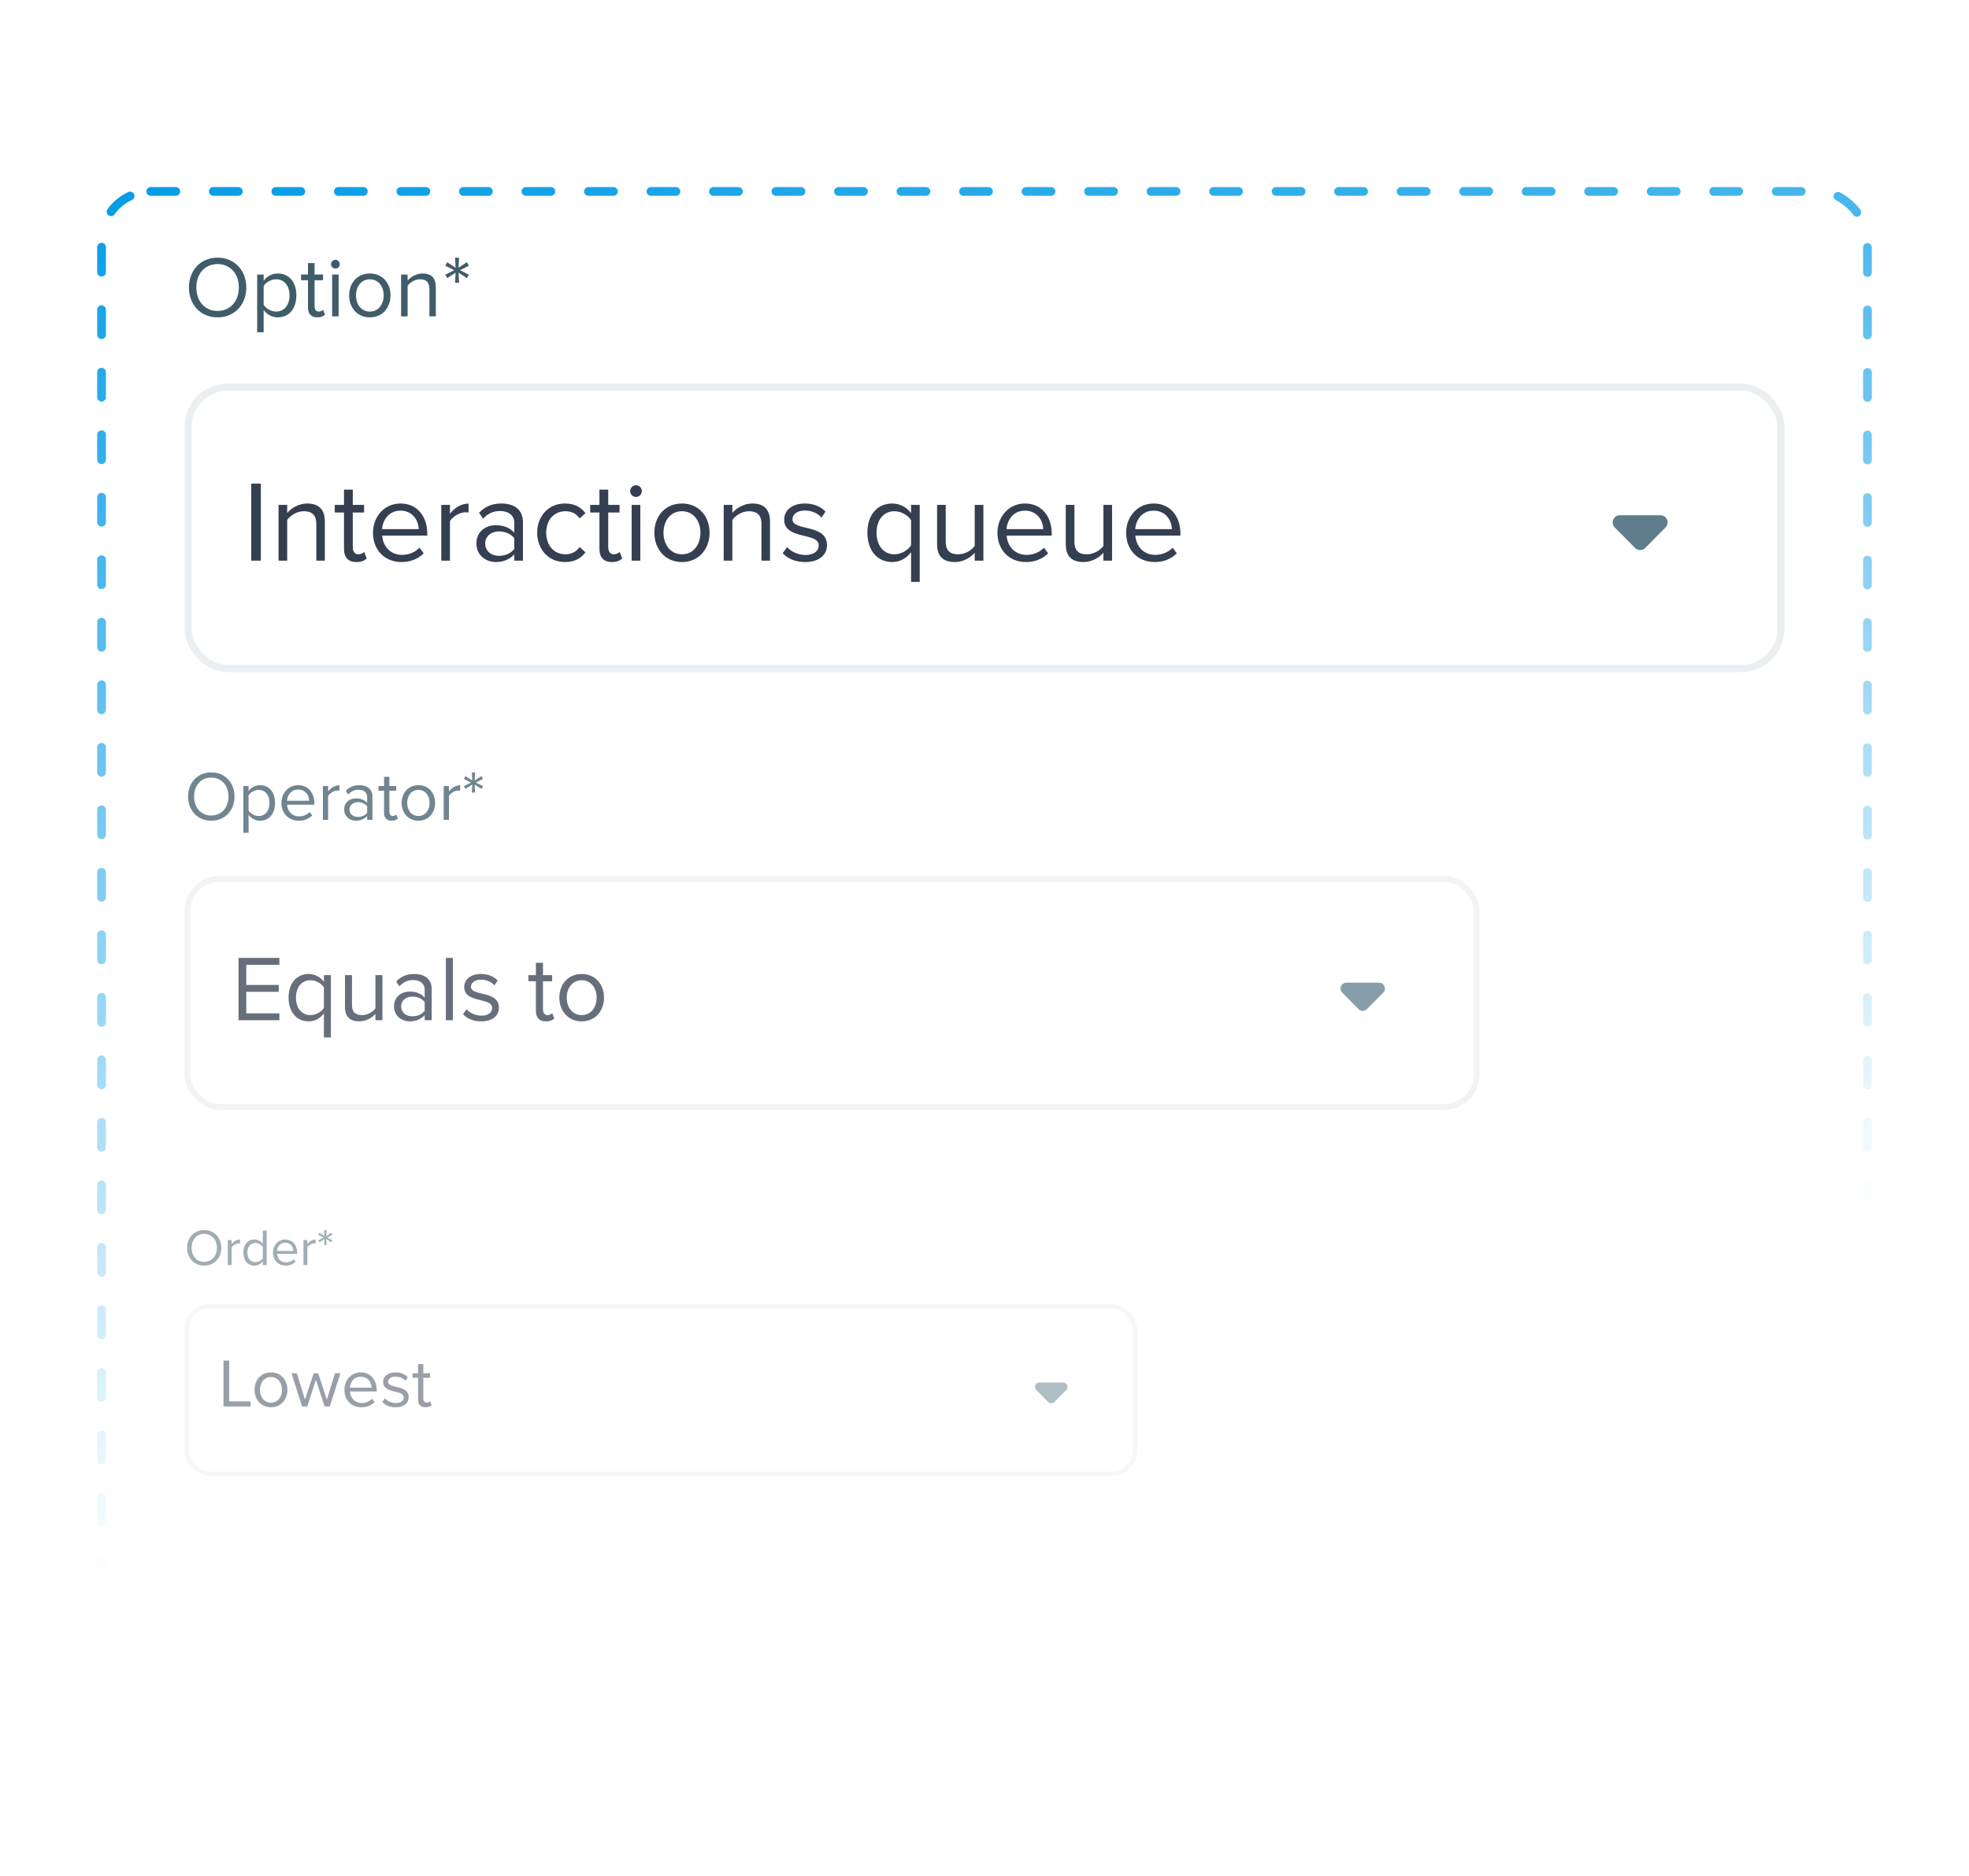 <svg width="360" height="343" viewBox="0 0 360 343" fill="none" xmlns="http://www.w3.org/2000/svg">
<path d="M39.778 58.027C42.895 58.027 45.031 55.685 45.031 52.568C45.031 49.451 42.895 47.109 39.778 47.109C36.661 47.109 34.541 49.451 34.541 52.568C34.541 55.685 36.661 58.027 39.778 58.027ZM39.778 56.856C37.405 56.856 35.901 55.021 35.901 52.568C35.901 50.1 37.405 48.28 39.778 48.28C42.136 48.28 43.671 50.1 43.671 52.568C43.671 55.021 42.136 56.856 39.778 56.856ZM50.785 58.027C52.795 58.027 54.187 56.477 54.187 54.008C54.187 51.524 52.795 50.005 50.785 50.005C49.709 50.005 48.76 50.559 48.206 51.334V50.195H47.02V60.749H48.206V56.682C48.839 57.521 49.741 58.027 50.785 58.027ZM50.485 56.967C49.551 56.967 48.618 56.398 48.206 55.733V52.283C48.618 51.619 49.551 51.065 50.485 51.065C52.02 51.065 52.937 52.315 52.937 54.008C52.937 55.701 52.02 56.967 50.485 56.967ZM58.021 58.027C58.701 58.027 59.128 57.822 59.429 57.537L59.081 56.635C58.923 56.809 58.622 56.967 58.274 56.967C57.768 56.967 57.514 56.556 57.514 55.986V51.239H59.065V50.195H57.514V48.106H56.312V50.195H55.046V51.239H56.312V56.239C56.312 57.379 56.882 58.027 58.021 58.027ZM61.327 49.103C61.77 49.103 62.118 48.755 62.118 48.312C62.118 47.869 61.77 47.505 61.327 47.505C60.884 47.505 60.52 47.869 60.52 48.312C60.52 48.755 60.884 49.103 61.327 49.103ZM61.913 57.837V50.195H60.726V57.837H61.913ZM67.618 58.027C69.944 58.027 71.4 56.223 71.4 54.008C71.4 51.793 69.944 50.005 67.618 50.005C65.292 50.005 63.837 51.793 63.837 54.008C63.837 56.223 65.292 58.027 67.618 58.027ZM67.618 56.967C65.989 56.967 65.087 55.575 65.087 54.008C65.087 52.458 65.989 51.065 67.618 51.065C69.248 51.065 70.15 52.458 70.15 54.008C70.15 55.575 69.248 56.967 67.618 56.967ZM79.68 57.837V52.473C79.68 50.812 78.841 50.005 77.259 50.005C76.104 50.005 75.059 50.654 74.522 51.302V50.195H73.335V57.837H74.522V52.252C74.98 51.635 75.851 51.065 76.784 51.065C77.813 51.065 78.509 51.477 78.509 52.837V57.837H79.68ZM83.933 51.682L83.838 49.862L85.357 50.844L85.721 50.227L84.106 49.404L85.721 48.581L85.357 47.948L83.838 48.945L83.933 47.125H83.205L83.3 48.945L81.765 47.948L81.417 48.581L83.031 49.404L81.417 50.227L81.765 50.844L83.3 49.862L83.205 51.682H83.933Z" fill="#405C69"/>
<rect x="33.734" y="70.116" width="292.533" height="52.788" rx="7.918" fill="white"/>
<path d="M47.691 102.51V88.427H45.938V102.51H47.691ZM59.394 102.51V95.352C59.394 93.135 58.275 92.058 56.163 92.058C54.622 92.058 53.228 92.924 52.511 93.79V92.312H50.927V102.51H52.511V95.057C53.123 94.233 54.284 93.473 55.53 93.473C56.902 93.473 57.831 94.022 57.831 95.838V102.51H59.394ZM65.174 102.764C66.082 102.764 66.653 102.489 67.054 102.109L66.589 100.906C66.378 101.138 65.977 101.349 65.512 101.349C64.837 101.349 64.499 100.8 64.499 100.04V93.705H66.568V92.312H64.499V89.524H62.894V92.312H61.205V93.705H62.894V100.378C62.894 101.898 63.654 102.764 65.174 102.764ZM73.408 102.764C75.055 102.764 76.428 102.194 77.462 101.18L76.702 100.145C75.879 100.99 74.717 101.454 73.535 101.454C71.339 101.454 70.009 99.85 69.882 97.928H78.117V97.527C78.117 94.465 76.301 92.058 73.218 92.058C70.304 92.058 68.193 94.444 68.193 97.4C68.193 100.589 70.368 102.764 73.408 102.764ZM76.554 96.746H69.861C69.945 95.204 71.022 93.367 73.197 93.367C75.52 93.367 76.533 95.247 76.554 96.746ZM82.266 102.51V95.289C82.73 94.465 84.06 93.663 85.053 93.663C85.285 93.663 85.475 93.684 85.665 93.705V92.079C84.272 92.079 83.089 92.882 82.266 93.938V92.312H80.682V102.51H82.266ZM95.612 102.51V95.5C95.612 93.03 93.838 92.058 91.663 92.058C89.995 92.058 88.686 92.607 87.588 93.748L88.327 94.846C89.235 93.853 90.228 93.431 91.452 93.431C92.93 93.431 94.028 94.212 94.028 95.563V97.4C93.205 96.471 92.043 96.028 90.65 96.028C88.918 96.028 87.103 97.084 87.103 99.385C87.103 101.602 88.939 102.764 90.65 102.764C92.022 102.764 93.205 102.278 94.028 101.349V102.51H95.612ZM91.241 101.623C89.742 101.623 88.707 100.694 88.707 99.385C88.707 98.097 89.742 97.168 91.241 97.168C92.339 97.168 93.416 97.59 94.028 98.414V100.357C93.416 101.201 92.339 101.623 91.241 101.623ZM103.305 102.764C105.163 102.764 106.261 102.003 107.042 100.99L105.986 100.019C105.311 100.927 104.445 101.349 103.389 101.349C101.235 101.349 99.863 99.66 99.863 97.4C99.863 95.141 101.235 93.473 103.389 93.473C104.445 93.473 105.311 93.853 105.986 94.782L107.042 93.832C106.261 92.818 105.163 92.058 103.305 92.058C100.264 92.058 98.216 94.381 98.216 97.4C98.216 100.42 100.264 102.764 103.305 102.764ZM111.879 102.764C112.787 102.764 113.357 102.489 113.759 102.109L113.294 100.906C113.083 101.138 112.682 101.349 112.217 101.349C111.541 101.349 111.204 100.8 111.204 100.04V93.705H113.273V92.312H111.204V89.524H109.599V92.312H107.91V93.705H109.599V100.378C109.599 101.898 110.359 102.764 111.879 102.764ZM116.291 90.855C116.882 90.855 117.347 90.39 117.347 89.799C117.347 89.208 116.882 88.722 116.291 88.722C115.7 88.722 115.214 89.208 115.214 89.799C115.214 90.39 115.7 90.855 116.291 90.855ZM117.072 102.51V92.312H115.489V102.51H117.072ZM124.687 102.764C127.791 102.764 129.733 100.357 129.733 97.4C129.733 94.444 127.791 92.058 124.687 92.058C121.583 92.058 119.64 94.444 119.64 97.4C119.64 100.357 121.583 102.764 124.687 102.764ZM124.687 101.349C122.512 101.349 121.308 99.491 121.308 97.4C121.308 95.331 122.512 93.473 124.687 93.473C126.862 93.473 128.065 95.331 128.065 97.4C128.065 99.491 126.862 101.349 124.687 101.349ZM140.782 102.51V95.352C140.782 93.135 139.663 92.058 137.552 92.058C136.01 92.058 134.617 92.924 133.899 93.79V92.312H132.315V102.51H133.899V95.057C134.511 94.233 135.672 93.473 136.918 93.473C138.291 93.473 139.22 94.022 139.22 95.838V102.51H140.782ZM147.217 102.764C149.835 102.764 151.208 101.391 151.208 99.681C151.208 95.711 144.894 97.168 144.894 94.951C144.894 94.043 145.76 93.346 147.154 93.346C148.484 93.346 149.582 93.895 150.194 94.634L150.933 93.536C150.131 92.713 148.906 92.058 147.154 92.058C144.726 92.058 143.374 93.388 143.374 94.993C143.374 98.773 149.688 97.253 149.688 99.723C149.688 100.737 148.822 101.476 147.259 101.476C145.866 101.476 144.578 100.8 143.902 100.019L143.1 101.159C144.134 102.236 145.528 102.764 147.217 102.764ZM163.531 101.349C161.483 101.349 160.259 99.66 160.259 97.4C160.259 95.141 161.483 93.473 163.531 93.473C164.777 93.473 166.023 94.212 166.572 95.099V99.702C166.023 100.589 164.777 101.349 163.531 101.349ZM163.13 102.764C164.524 102.764 165.727 102.088 166.572 100.969V106.395H168.156V92.312H166.572V93.832C165.833 92.797 164.566 92.058 163.13 92.058C160.449 92.058 158.59 94.085 158.59 97.4C158.59 100.694 160.449 102.764 163.13 102.764ZM179.796 102.51V92.312H178.212V99.808C177.621 100.631 176.438 101.349 175.214 101.349C173.82 101.349 172.912 100.821 172.912 99.026V92.312H171.329V99.512C171.329 101.708 172.448 102.764 174.58 102.764C176.101 102.764 177.431 101.961 178.212 101.074V102.51H179.796ZM187.583 102.764C189.23 102.764 190.602 102.194 191.637 101.18L190.877 100.145C190.053 100.99 188.892 101.454 187.709 101.454C185.513 101.454 184.183 99.85 184.056 97.928H192.291V97.527C192.291 94.465 190.475 92.058 187.393 92.058C184.479 92.058 182.367 94.444 182.367 97.4C182.367 100.589 184.542 102.764 187.583 102.764ZM190.729 96.746H184.035C184.12 95.204 185.197 93.367 187.371 93.367C189.694 93.367 190.708 95.247 190.729 96.746ZM203.323 102.51V92.312H201.74V99.808C201.149 100.631 199.966 101.349 198.741 101.349C197.348 101.349 196.44 100.821 196.44 99.026V92.312H194.856V99.512C194.856 101.708 195.975 102.764 198.108 102.764C199.628 102.764 200.958 101.961 201.74 101.074V102.51H203.323ZM211.11 102.764C212.757 102.764 214.13 102.194 215.164 101.18L214.404 100.145C213.581 100.99 212.419 101.454 211.237 101.454C209.041 101.454 207.711 99.85 207.584 97.928H215.819V97.527C215.819 94.465 214.003 92.058 210.92 92.058C208.006 92.058 205.895 94.444 205.895 97.4C205.895 100.589 208.07 102.764 211.11 102.764ZM214.256 96.746H207.563C207.647 95.204 208.724 93.367 210.899 93.367C213.222 93.367 214.235 95.247 214.256 96.746Z" fill="#343F51"/>
<path d="M300.811 100.181C300.294 100.703 299.451 100.703 298.935 100.181L295.24 96.448C294.415 95.615 295.006 94.201 296.178 94.201H303.567C304.739 94.201 305.33 95.615 304.505 96.448L300.811 100.181Z" fill="#607D8B"/>
<rect x="34.394" y="70.776" width="291.213" height="51.468" rx="7.258" stroke="#B0BEC5" stroke-opacity="0.24" stroke-width="1.32"/>
<g opacity="0.75">
<path d="M38.626 150.059C41.149 150.059 42.878 148.164 42.878 145.641C42.878 143.118 41.149 141.222 38.626 141.222C36.103 141.222 34.387 143.118 34.387 145.641C34.387 148.164 36.103 150.059 38.626 150.059ZM38.626 149.112C36.705 149.112 35.488 147.626 35.488 145.641C35.488 143.643 36.705 142.17 38.626 142.17C40.535 142.17 41.777 143.643 41.777 145.641C41.777 147.626 40.535 149.112 38.626 149.112ZM47.536 150.059C49.162 150.059 50.289 148.804 50.289 146.806C50.289 144.796 49.162 143.566 47.536 143.566C46.665 143.566 45.896 144.014 45.448 144.642V143.72H44.487V152.262H45.448V148.971C45.96 149.65 46.69 150.059 47.536 150.059ZM47.292 149.201C46.537 149.201 45.781 148.74 45.448 148.202V145.41C45.781 144.872 46.537 144.424 47.292 144.424C48.535 144.424 49.278 145.436 49.278 146.806C49.278 148.177 48.535 149.201 47.292 149.201ZM54.622 150.059C55.621 150.059 56.453 149.714 57.081 149.099L56.62 148.471C56.12 148.984 55.416 149.265 54.699 149.265C53.367 149.265 52.56 148.292 52.483 147.127H57.478V146.883C57.478 145.026 56.376 143.566 54.507 143.566C52.739 143.566 51.458 145.013 51.458 146.806C51.458 148.74 52.777 150.059 54.622 150.059ZM56.53 146.409H52.47C52.521 145.474 53.175 144.36 54.494 144.36C55.903 144.36 56.517 145.5 56.53 146.409ZM59.994 149.906V145.526C60.276 145.026 61.083 144.539 61.685 144.539C61.826 144.539 61.941 144.552 62.056 144.565V143.579C61.211 143.579 60.494 144.065 59.994 144.706V143.72H59.034V149.906H59.994ZM68.09 149.906V145.654C68.09 144.155 67.014 143.566 65.695 143.566C64.683 143.566 63.889 143.899 63.223 144.591L63.671 145.257C64.222 144.655 64.824 144.398 65.567 144.398C66.463 144.398 67.129 144.872 67.129 145.692V146.806C66.63 146.243 65.925 145.974 65.08 145.974C64.03 145.974 62.928 146.614 62.928 148.01C62.928 149.355 64.042 150.059 65.08 150.059C65.912 150.059 66.63 149.765 67.129 149.201V149.906H68.09ZM65.439 149.368C64.529 149.368 63.901 148.804 63.901 148.01C63.901 147.229 64.529 146.665 65.439 146.665C66.104 146.665 66.758 146.922 67.129 147.421V148.599C66.758 149.112 66.104 149.368 65.439 149.368ZM71.603 150.059C72.154 150.059 72.499 149.893 72.743 149.662L72.461 148.932C72.333 149.073 72.09 149.201 71.808 149.201C71.398 149.201 71.193 148.868 71.193 148.407V144.565H72.448V143.72H71.193V142.029H70.22V143.72H69.195V144.565H70.22V148.612C70.22 149.534 70.681 150.059 71.603 150.059ZM76.495 150.059C78.377 150.059 79.556 148.599 79.556 146.806C79.556 145.013 78.377 143.566 76.495 143.566C74.612 143.566 73.434 145.013 73.434 146.806C73.434 148.599 74.612 150.059 76.495 150.059ZM76.495 149.201C75.176 149.201 74.446 148.074 74.446 146.806C74.446 145.551 75.176 144.424 76.495 144.424C77.814 144.424 78.544 145.551 78.544 146.806C78.544 148.074 77.814 149.201 76.495 149.201ZM82.082 149.906V145.526C82.364 145.026 83.171 144.539 83.773 144.539C83.914 144.539 84.029 144.552 84.144 144.565V143.579C83.299 143.579 82.582 144.065 82.082 144.706V143.72H81.122V149.906H82.082ZM86.861 144.924L86.784 143.451L88.013 144.245L88.308 143.745L87.001 143.079L88.308 142.413L88.013 141.901L86.784 142.708L86.861 141.235H86.271L86.348 142.708L85.106 141.901L84.824 142.413L86.13 143.079L84.824 143.745L85.106 144.245L86.348 143.451L86.271 144.924H86.861Z" fill="#405C69"/>
<rect x="33.734" y="160.179" width="236.782" height="42.728" rx="6.409" fill="white"/>
<path d="M51.081 186.542V185.278H45.031V181.347H50.961V180.082H45.031V176.407H51.081V175.143H43.612V186.542H51.081ZM56.761 185.602C55.103 185.602 54.112 184.235 54.112 182.406C54.112 180.578 55.103 179.228 56.761 179.228C57.769 179.228 58.778 179.826 59.222 180.544V184.269C58.778 184.987 57.769 185.602 56.761 185.602ZM56.436 186.748C57.564 186.748 58.538 186.201 59.222 185.295V189.687H60.504V178.288H59.222V179.518C58.624 178.681 57.598 178.082 56.436 178.082C54.266 178.082 52.762 179.723 52.762 182.406C52.762 185.073 54.266 186.748 56.436 186.748ZM69.925 186.542V178.288H68.644V184.355C68.165 185.021 67.208 185.602 66.217 185.602C65.089 185.602 64.354 185.175 64.354 183.722V178.288H63.072V184.116C63.072 185.893 63.978 186.748 65.704 186.748C66.935 186.748 68.011 186.098 68.644 185.38V186.542H69.925ZM78.929 186.542V180.868C78.929 178.869 77.493 178.082 75.733 178.082C74.383 178.082 73.323 178.527 72.434 179.45L73.032 180.338C73.767 179.535 74.571 179.193 75.562 179.193C76.758 179.193 77.647 179.826 77.647 180.92V182.406C76.98 181.654 76.04 181.296 74.912 181.296C73.511 181.296 72.041 182.15 72.041 184.013C72.041 185.808 73.528 186.748 74.912 186.748C76.023 186.748 76.98 186.354 77.647 185.602V186.542H78.929ZM75.391 185.825C74.177 185.825 73.34 185.073 73.34 184.013C73.34 182.97 74.177 182.218 75.391 182.218C76.28 182.218 77.151 182.56 77.647 183.227V184.799C77.151 185.483 76.28 185.825 75.391 185.825ZM82.797 186.542V175.143H81.515V186.542H82.797ZM87.986 186.748C90.105 186.748 91.216 185.637 91.216 184.252C91.216 181.039 86.106 182.218 86.106 180.424C86.106 179.689 86.807 179.125 87.935 179.125C89.011 179.125 89.9 179.569 90.396 180.168L90.994 179.279C90.344 178.612 89.353 178.082 87.935 178.082C85.969 178.082 84.875 179.159 84.875 180.458C84.875 183.517 89.986 182.287 89.986 184.286C89.986 185.107 89.285 185.705 88.02 185.705C86.892 185.705 85.85 185.158 85.302 184.526L84.653 185.449C85.49 186.32 86.619 186.748 87.986 186.748ZM99.824 186.748C100.559 186.748 101.02 186.525 101.345 186.218L100.969 185.244C100.798 185.432 100.473 185.602 100.097 185.602C99.55 185.602 99.277 185.158 99.277 184.543V179.416H100.952V178.288H99.277V176.031H97.978V178.288H96.611V179.416H97.978V184.816C97.978 186.047 98.593 186.748 99.824 186.748ZM106.352 186.748C108.864 186.748 110.436 184.799 110.436 182.406C110.436 180.014 108.864 178.082 106.352 178.082C103.839 178.082 102.267 180.014 102.267 182.406C102.267 184.799 103.839 186.748 106.352 186.748ZM106.352 185.602C104.591 185.602 103.617 184.098 103.617 182.406C103.617 180.732 104.591 179.228 106.352 179.228C108.112 179.228 109.086 180.732 109.086 182.406C109.086 184.098 108.112 185.602 106.352 185.602Z" fill="#343F51"/>
<path d="M249.911 184.514C249.493 184.937 248.811 184.937 248.393 184.514L245.403 181.493C244.735 180.818 245.213 179.673 246.162 179.673H252.142C253.091 179.673 253.569 180.818 252.902 181.493L249.911 184.514Z" fill="#607D8B"/>
<rect x="34.268" y="160.713" width="235.714" height="41.659" rx="5.875" stroke="#B0BEC5" stroke-opacity="0.24" stroke-width="1.068"/>
</g>
<g opacity="0.5">
<path d="M37.333 231.407C39.189 231.407 40.461 230.012 40.461 228.156C40.461 226.3 39.189 224.905 37.333 224.905C35.477 224.905 34.214 226.3 34.214 228.156C34.214 230.012 35.477 231.407 37.333 231.407ZM37.333 230.709C35.919 230.709 35.024 229.616 35.024 228.156C35.024 226.686 35.919 225.603 37.333 225.603C38.737 225.603 39.651 226.686 39.651 228.156C39.651 229.616 38.737 230.709 37.333 230.709ZM42.351 231.293V228.071C42.559 227.704 43.152 227.346 43.595 227.346C43.699 227.346 43.783 227.355 43.868 227.365V226.639C43.246 226.639 42.719 226.997 42.351 227.468V226.743H41.645V231.293H42.351ZM48.759 231.293V225.009H48.052V227.43C47.685 226.931 47.129 226.63 46.517 226.63C45.329 226.63 44.491 227.562 44.491 229.023C44.491 230.502 45.329 231.407 46.517 231.407C47.157 231.407 47.713 231.077 48.052 230.615V231.293H48.759ZM46.696 230.775C45.772 230.775 45.226 230.031 45.226 229.023C45.226 228.015 45.772 227.261 46.696 227.261C47.251 227.261 47.807 227.6 48.052 227.996V230.05C47.807 230.445 47.251 230.775 46.696 230.775ZM52.237 231.407C52.972 231.407 53.585 231.152 54.047 230.7L53.707 230.238C53.34 230.615 52.822 230.822 52.294 230.822C51.314 230.822 50.721 230.106 50.664 229.249H54.339V229.07C54.339 227.704 53.528 226.63 52.153 226.63C50.852 226.63 49.91 227.694 49.91 229.013C49.91 230.436 50.881 231.407 52.237 231.407ZM53.641 228.721H50.655C50.692 228.033 51.173 227.214 52.143 227.214C53.18 227.214 53.632 228.052 53.641 228.721ZM56.19 231.293V228.071C56.397 227.704 56.991 227.346 57.433 227.346C57.537 227.346 57.622 227.355 57.707 227.365V226.639C57.085 226.639 56.557 226.997 56.19 227.468V226.743H55.483V231.293H56.19ZM59.705 227.628L59.648 226.545L60.553 227.129L60.77 226.762L59.808 226.272L60.77 225.782L60.553 225.405L59.648 225.998L59.705 224.915H59.271L59.328 225.998L58.414 225.405L58.207 225.782L59.168 226.272L58.207 226.762L58.414 227.129L59.328 226.545L59.271 227.628H59.705Z" fill="#405C69"/>
<rect x="33.734" y="238.437" width="174.188" height="31.432" rx="4.715" fill="white"/>
<path d="M45.804 257.153V256.222H41.906V248.767H40.862V257.153H45.804ZM49.546 257.304C51.395 257.304 52.551 255.87 52.551 254.11C52.551 252.35 51.395 250.929 49.546 250.929C47.698 250.929 46.541 252.35 46.541 254.11C46.541 255.87 47.698 257.304 49.546 257.304ZM49.546 256.461C48.251 256.461 47.535 255.355 47.535 254.11C47.535 252.878 48.251 251.772 49.546 251.772C50.841 251.772 51.558 252.878 51.558 254.11C51.558 255.355 50.841 256.461 49.546 256.461ZM60.3 257.153L62.236 251.08H61.242L59.759 255.921L58.175 251.08H57.358L55.761 255.921L54.277 251.08H53.296L55.233 257.153H56.176L57.76 252.275L59.344 257.153H60.3ZM66.075 257.304C67.056 257.304 67.873 256.964 68.489 256.361L68.037 255.745C67.546 256.248 66.855 256.524 66.151 256.524C64.843 256.524 64.051 255.569 63.976 254.424H68.879V254.186C68.879 252.363 67.798 250.929 65.962 250.929C64.227 250.929 62.97 252.35 62.97 254.11C62.97 256.009 64.265 257.304 66.075 257.304ZM67.949 253.72H63.963C64.013 252.803 64.654 251.709 65.95 251.709C67.332 251.709 67.936 252.828 67.949 253.72ZM72.343 257.304C73.902 257.304 74.719 256.486 74.719 255.468C74.719 253.104 70.96 253.972 70.96 252.652C70.96 252.111 71.475 251.696 72.305 251.696C73.097 251.696 73.751 252.023 74.115 252.463L74.555 251.809C74.078 251.319 73.348 250.929 72.305 250.929C70.859 250.929 70.054 251.721 70.054 252.677C70.054 254.927 73.814 254.022 73.814 255.493C73.814 256.097 73.298 256.537 72.368 256.537C71.538 256.537 70.771 256.134 70.369 255.669L69.891 256.348C70.507 256.989 71.337 257.304 72.343 257.304ZM77.797 257.304C78.338 257.304 78.677 257.14 78.916 256.914L78.64 256.197C78.514 256.336 78.275 256.461 77.998 256.461C77.596 256.461 77.395 256.134 77.395 255.682V251.91H78.627V251.08H77.395V249.42H76.439V251.08H75.434V251.91H76.439V255.883C76.439 256.788 76.892 257.304 77.797 257.304Z" fill="#343F51"/>
<path d="M192.764 256.339C192.457 256.649 191.955 256.649 191.647 256.339L189.447 254.116C188.956 253.62 189.308 252.777 190.006 252.777H194.405C195.103 252.777 195.455 253.62 194.964 254.116L192.764 256.339Z" fill="#607D8B"/>
<rect x="34.127" y="238.829" width="173.402" height="30.647" rx="4.322" stroke="#B0BEC5" stroke-opacity="0.24" stroke-width="0.786"/>
</g>
<g filter="url(#filter0_d_1242_278540)">
<rect x="18.567" y="31" width="322.867" height="277.943" rx="9.005" stroke="url(#paint0_linear_1242_278540)" stroke-width="1.6" stroke-linecap="round" stroke-dasharray="4.57 6.86"/>
</g>
<defs>
<filter id="filter0_d_1242_278540" x="9.763" y="26.198" width="340.475" height="295.551" filterUnits="userSpaceOnUse" color-interpolation-filters="sRGB">
<feFlood flood-opacity="0" result="BackgroundImageFix"/>
<feColorMatrix in="SourceAlpha" type="matrix" values="0 0 0 0 0 0 0 0 0 0 0 0 0 0 0 0 0 0 127 0" result="hardAlpha"/>
<feOffset dy="4.002"/>
<feGaussianBlur stdDeviation="4.002"/>
<feColorMatrix type="matrix" values="0 0 0 0 0.69 0 0 0 0 0.745 0 0 0 0 0.773 0 0 0 0.24 0"/>
<feBlend mode="multiply" in2="BackgroundImageFix" result="effect1_dropShadow_1242_278540"/>
<feBlend mode="normal" in="SourceGraphic" in2="effect1_dropShadow_1242_278540" result="shape"/>
</filter>
<linearGradient id="paint0_linear_1242_278540" x1="139.297" y1="3.062" x2="190.765" y2="249.264" gradientUnits="userSpaceOnUse">
<stop stop-color="#039BE5"/>
<stop offset="1" stop-color="#039BE5" stop-opacity="0"/>
</linearGradient>
</defs>
</svg>
